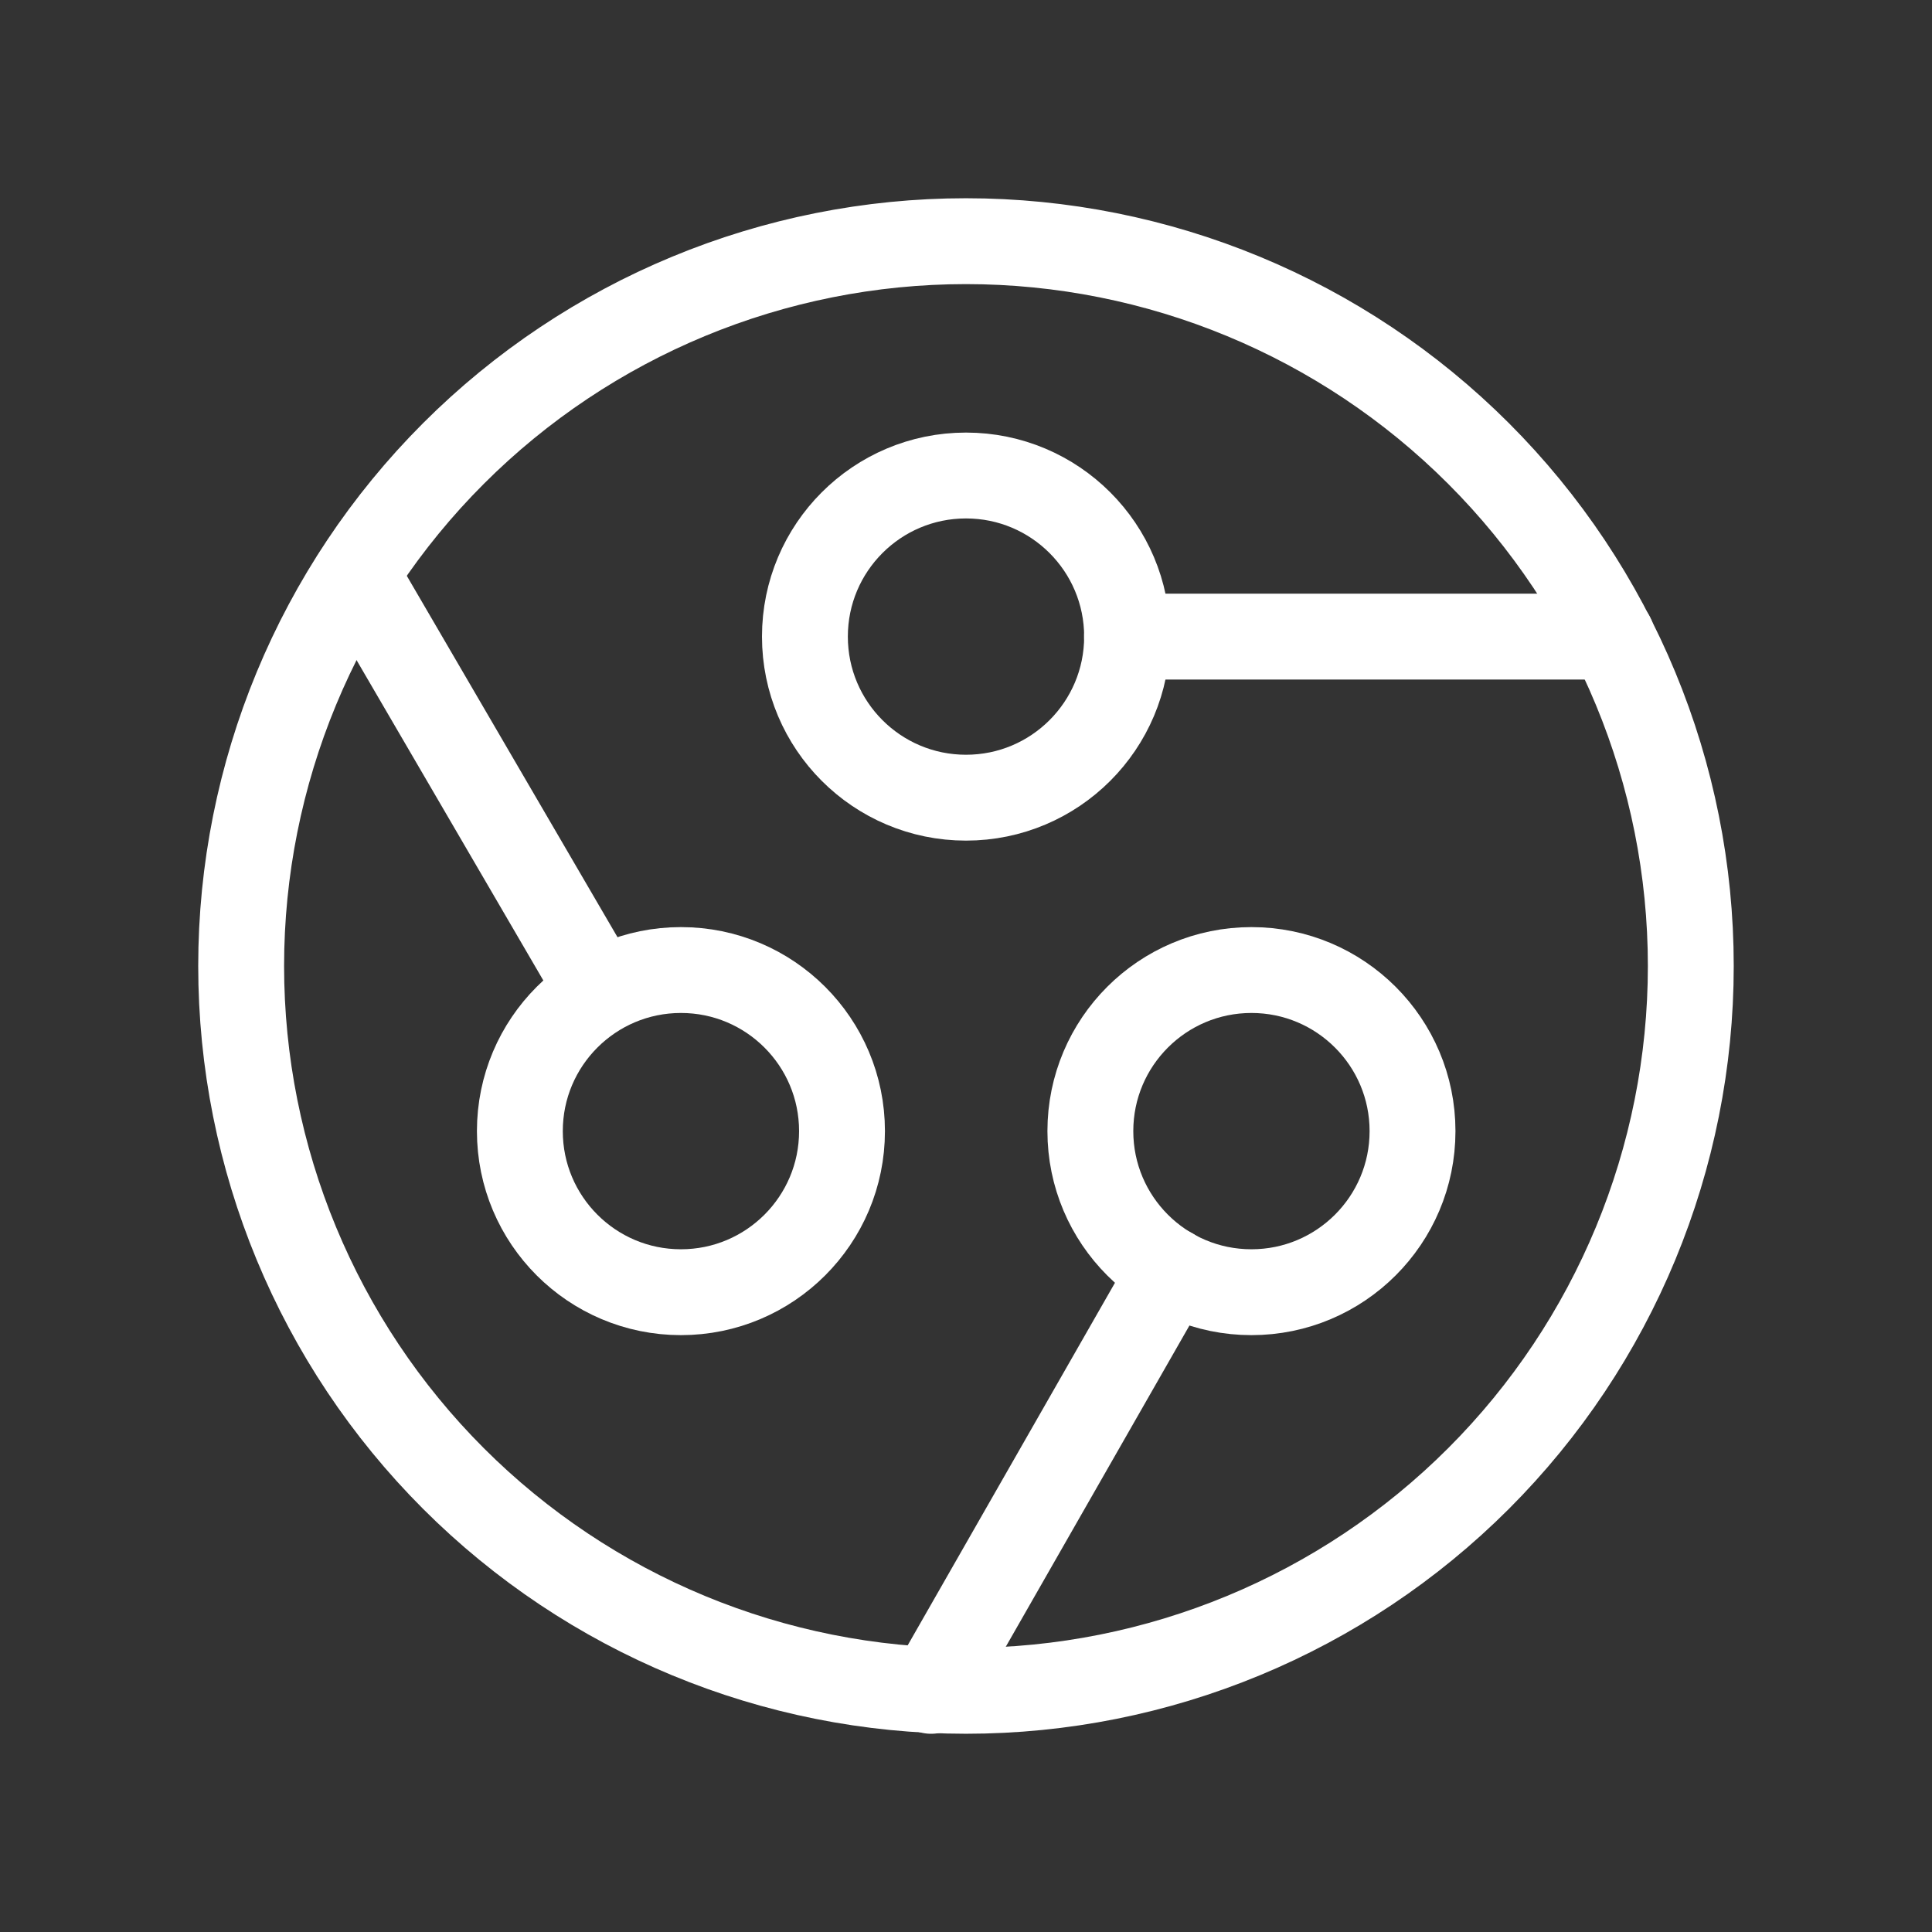 <svg width="90" height="90" viewBox="0 0 90 90" fill="none" xmlns="http://www.w3.org/2000/svg">
<rect x="0" y="0" width="90" height="90" fill="#333333" stroke="none"/>
<path d="M44.999 11.235C53.954 11.235 62.543 14.793 68.875 21.125C75.207 27.457 78.764 36.045 78.764 45C78.764 53.955 75.207 62.544 68.875 68.876C62.543 75.208 53.954 78.765 44.999 78.765C36.044 78.765 27.456 75.208 21.124 68.876C14.792 62.544 11.234 53.955 11.234 45C11.234 36.045 14.792 27.457 21.124 21.125C27.456 14.793 36.044 11.235 44.999 11.235" stroke="white" stroke-width="4" stroke-linecap="round" stroke-linejoin="round"/>
<path d="M54.565 59.194L43.375 78.766" stroke="white" stroke-width="4" stroke-linecap="round" stroke-linejoin="round"/>
<path d="M16.602 26.768L27.889 46.125" stroke="white" stroke-width="4" stroke-linecap="round" stroke-linejoin="round"/>
<path d="M31.721 60.196C35.865 60.196 39.224 56.836 39.224 52.692C39.224 48.547 35.865 45.188 31.721 45.188C27.576 45.188 24.217 48.547 24.217 52.692C24.217 56.836 27.576 60.196 31.721 60.196Z" stroke="white" stroke-width="4" stroke-linecap="round" stroke-linejoin="round"/>
<path d="M58.297 60.196C62.441 60.196 65.801 56.836 65.801 52.692C65.801 48.547 62.441 45.188 58.297 45.188C54.153 45.188 50.793 48.547 50.793 52.692C50.793 56.836 54.153 60.196 58.297 60.196Z" stroke="white" stroke-width="4" stroke-linecap="round" stroke-linejoin="round"/>
<path d="M45 37.159C49.144 37.159 52.504 33.799 52.504 29.655C52.504 25.511 49.144 22.151 45 22.151C40.856 22.151 37.496 25.511 37.496 29.655C37.496 33.799 40.856 37.159 45 37.159Z" stroke="white" stroke-width="4" stroke-linecap="round" stroke-linejoin="round"/>
<path d="M52.5 29.655H75.086" stroke="white" stroke-width="4" stroke-linecap="round" stroke-linejoin="round"/>
</svg>
